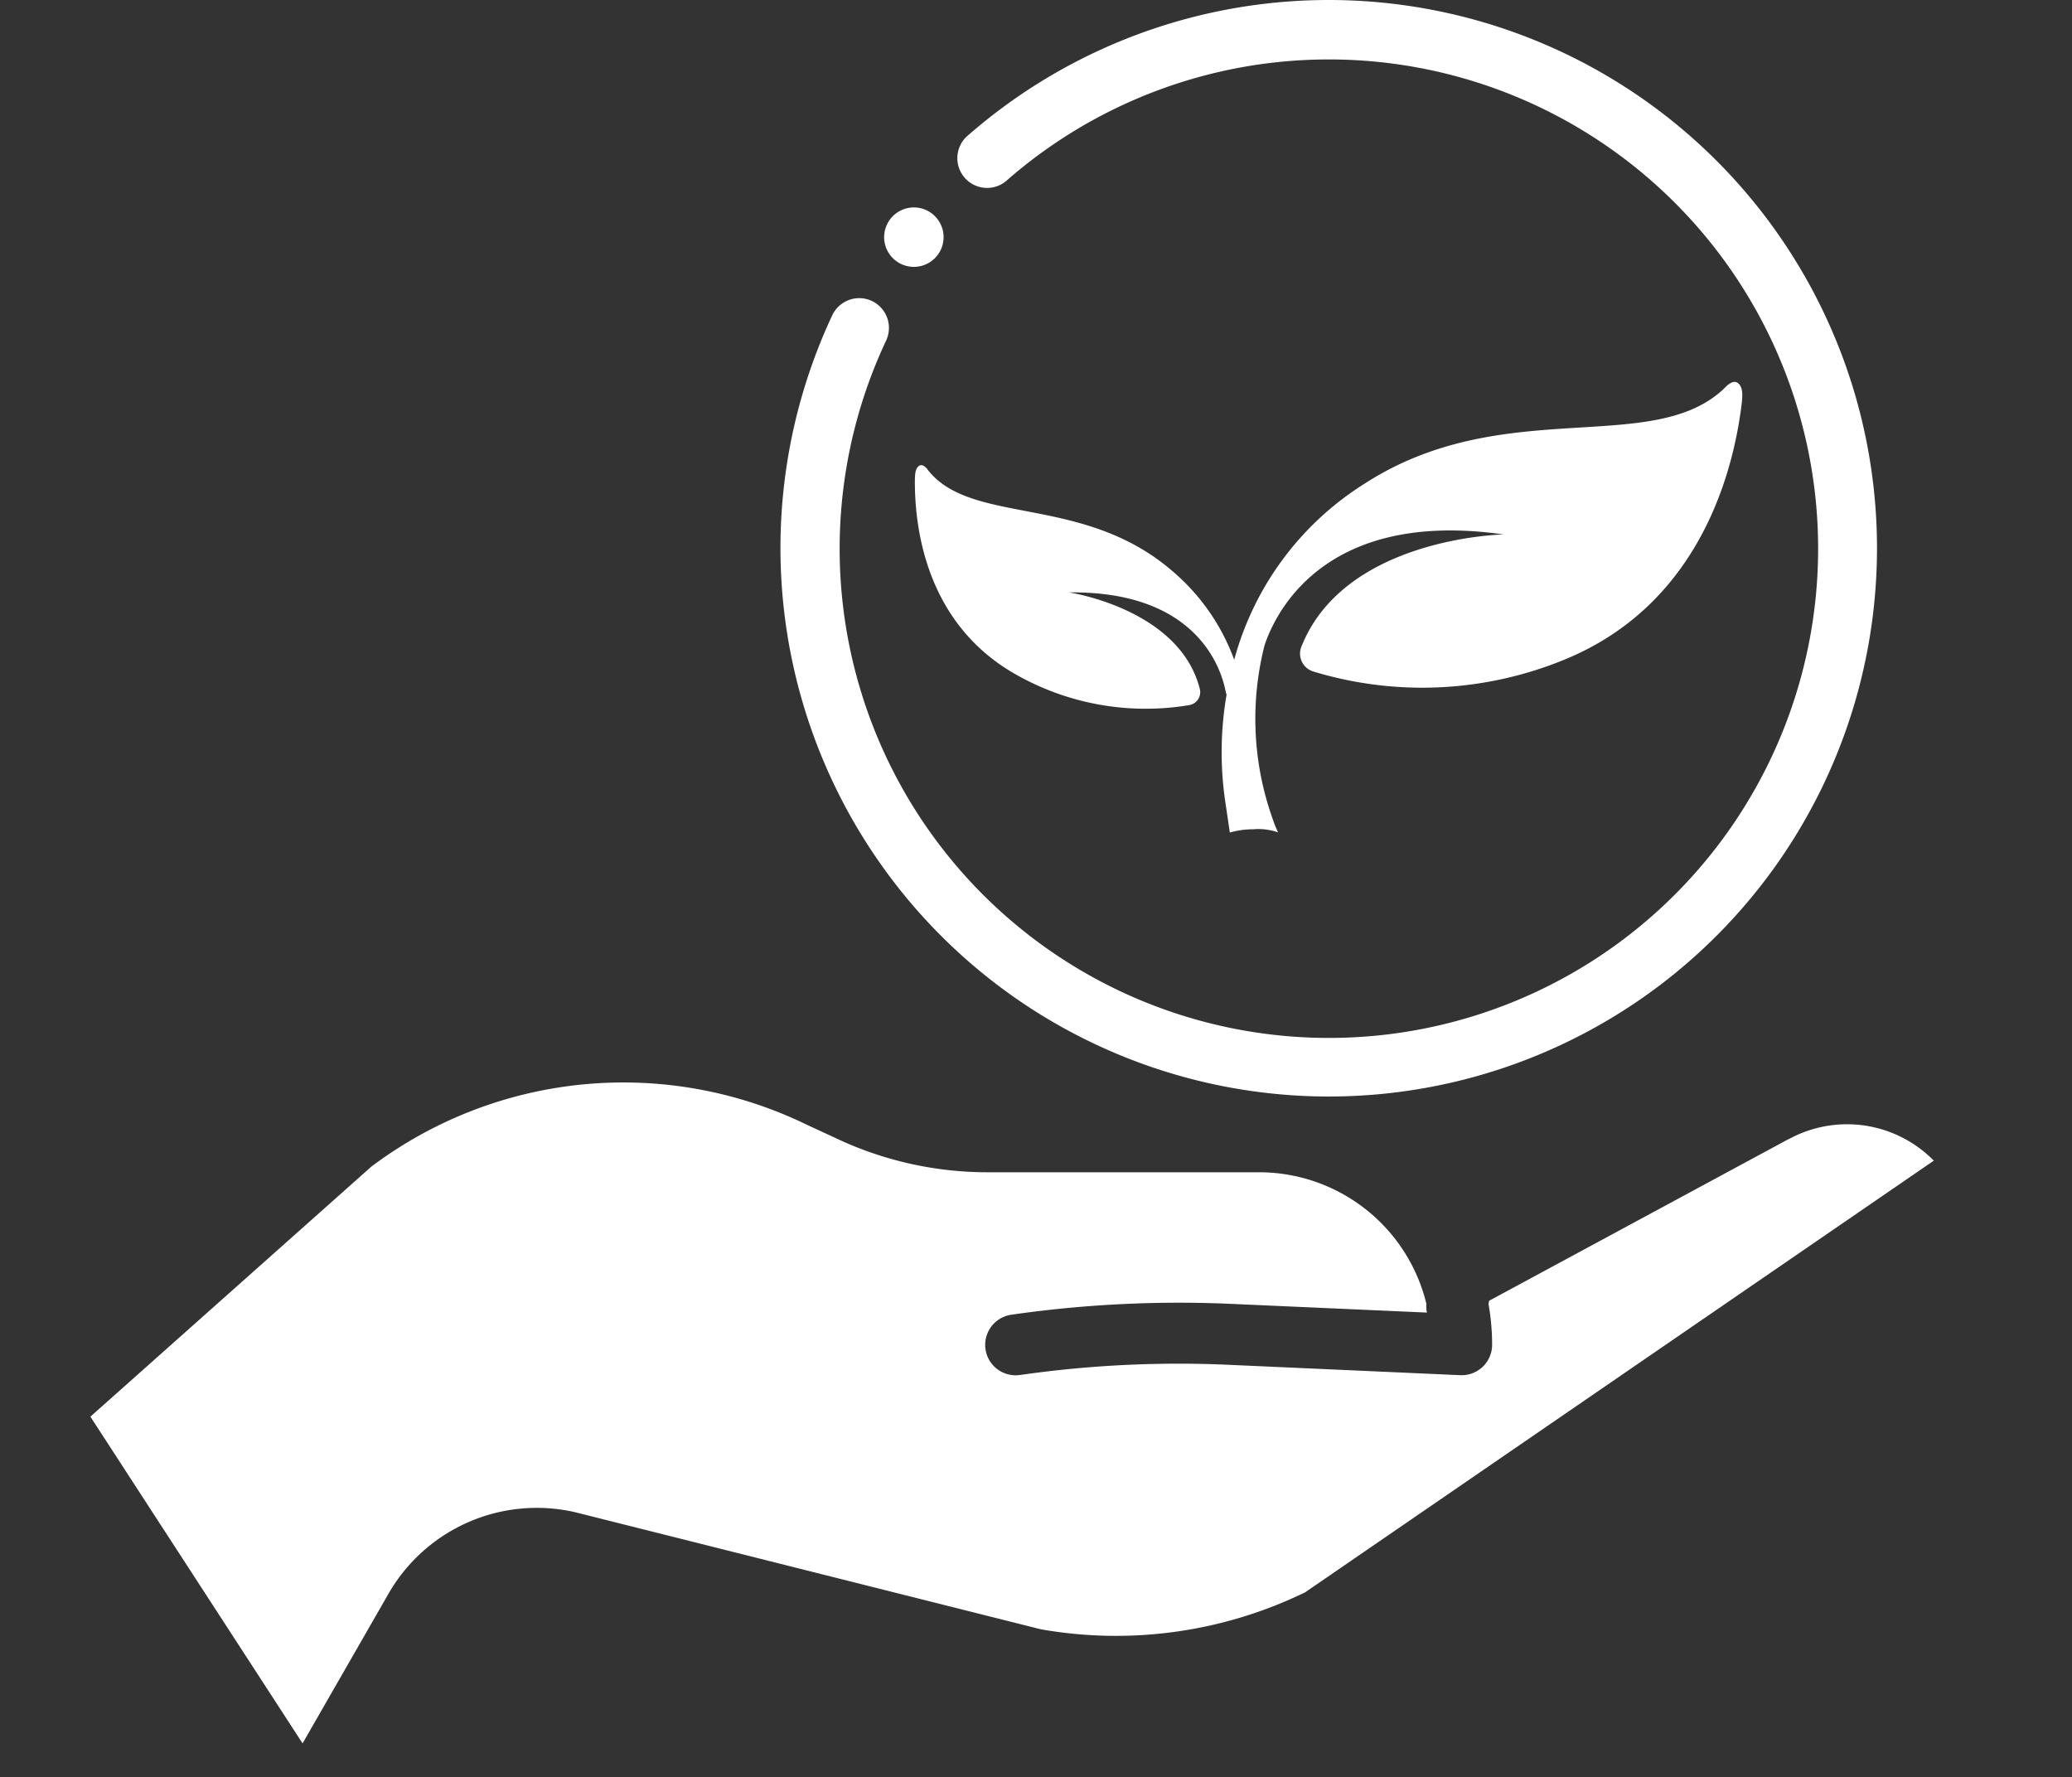 <svg id="Group_2087" data-name="Group 2087" xmlns="http://www.w3.org/2000/svg" xmlns:xlink="http://www.w3.org/1999/xlink" width="79.956" height="68.575" viewBox="0 0 79.956 68.575">
  <rect x="0" y="0" width="79.956" height="68.575" fill="#333333" stroke="none"/>
  <defs>
    <clipPath id="clip-path">
      <rect id="Rectangle_2364" data-name="Rectangle 2364" width="79.956" height="68.575" fill="none"/>
    </clipPath>
  </defs>
  <g id="Group_2087-2" data-name="Group 2087" clip-path="url(#clip-path)">
    <path id="Path_4510" data-name="Path 4510" d="M121.724,13.682a21.157,21.157,0,0,0-33.778-8.4A1.148,1.148,0,0,0,89.465,7a18.879,18.879,0,1,1-4.608,6.13,1.152,1.152,0,0,0-.556-1.517,1.151,1.151,0,0,0-1.523.542,21.167,21.167,0,0,0,19.084,30.157h.07a21.157,21.157,0,0,0,19.792-28.631" transform="translate(-50.657 0)" fill="#fff"/>
    <path id="Path_4511" data-name="Path 4511" d="M91.532,22.622a1.147,1.147,0,1,0,1.148-1.148,1.149,1.149,0,0,0-1.148,1.148" transform="translate(-57.414 -13.47)" fill="#fff"/>
    <path id="Path_4512" data-name="Path 4512" d="M126.47,39.582c-.206-.167-.5.176-.5.176-2.765,2.7-8.526.231-13.9,3.7a11.586,11.586,0,0,0-5.038,6.8,8.168,8.168,0,0,0-2.462-3.487c-3.435-2.9-7.674-1.7-9.357-3.834,0,0-.173-.265-.332-.168s-.163.33-.171.486c-.025,1.8.375,5.58,3.894,7.569a10.15,10.15,0,0,0,6.67,1.187.507.507,0,0,0,.425-.647c-.795-3.079-5.041-3.705-5.041-3.705,4.726-.06,5.82,2.695,6.041,3.808a1.382,1.382,0,0,0,.038.14,13.072,13.072,0,0,0-.038,4.208l.164,1.11a3.28,3.28,0,0,1,.905-.126,2.265,2.265,0,0,1,.955.12s-.137-.3-.183-.453a11.487,11.487,0,0,1-.335-6.775c.516-1.531,2.563-5.218,9.221-4.269,0,0-6.107.107-7.792,4.307a.721.721,0,0,0,.481.991,14.442,14.442,0,0,0,9.63-.455c5.33-2.162,6.585-7.418,6.879-9.968.018-.221.053-.549-.152-.716" transform="translate(-59.405 -24.799)" fill="#fff"/>
    <path id="Path_4544" data-name="Path 4544" d="M65.55,228.953,53.978,235.2l-.027.121h0a9,9,0,0,1,.14,1.58,1.175,1.175,0,0,1-1.227,1.172l-8.932-.4a43.088,43.088,0,0,0-7.832.361l-.235.032a1.174,1.174,0,1,1-.323-2.326l.235-.034a45.474,45.474,0,0,1,8.259-.384l7.539.335a1.249,1.249,0,0,1-.021-.342,6.646,6.646,0,0,0-6.424-5.072H34.66a13.679,13.679,0,0,1-5.931-1.333l-1.08-.5h0a16.184,16.184,0,0,0-16.809,1.617L0,239.673l8.188,12.608,3.305-5.757a6.6,6.6,0,0,1,7.226-3.16l.056.014,17.9,4.5a16.69,16.69,0,0,0,10.2-1.426l24.26-16.657h0a4.693,4.693,0,0,0-5.583-.838Z" transform="translate(3.488 -185.008)" fill="#fff"/>
  </g>
</svg>
